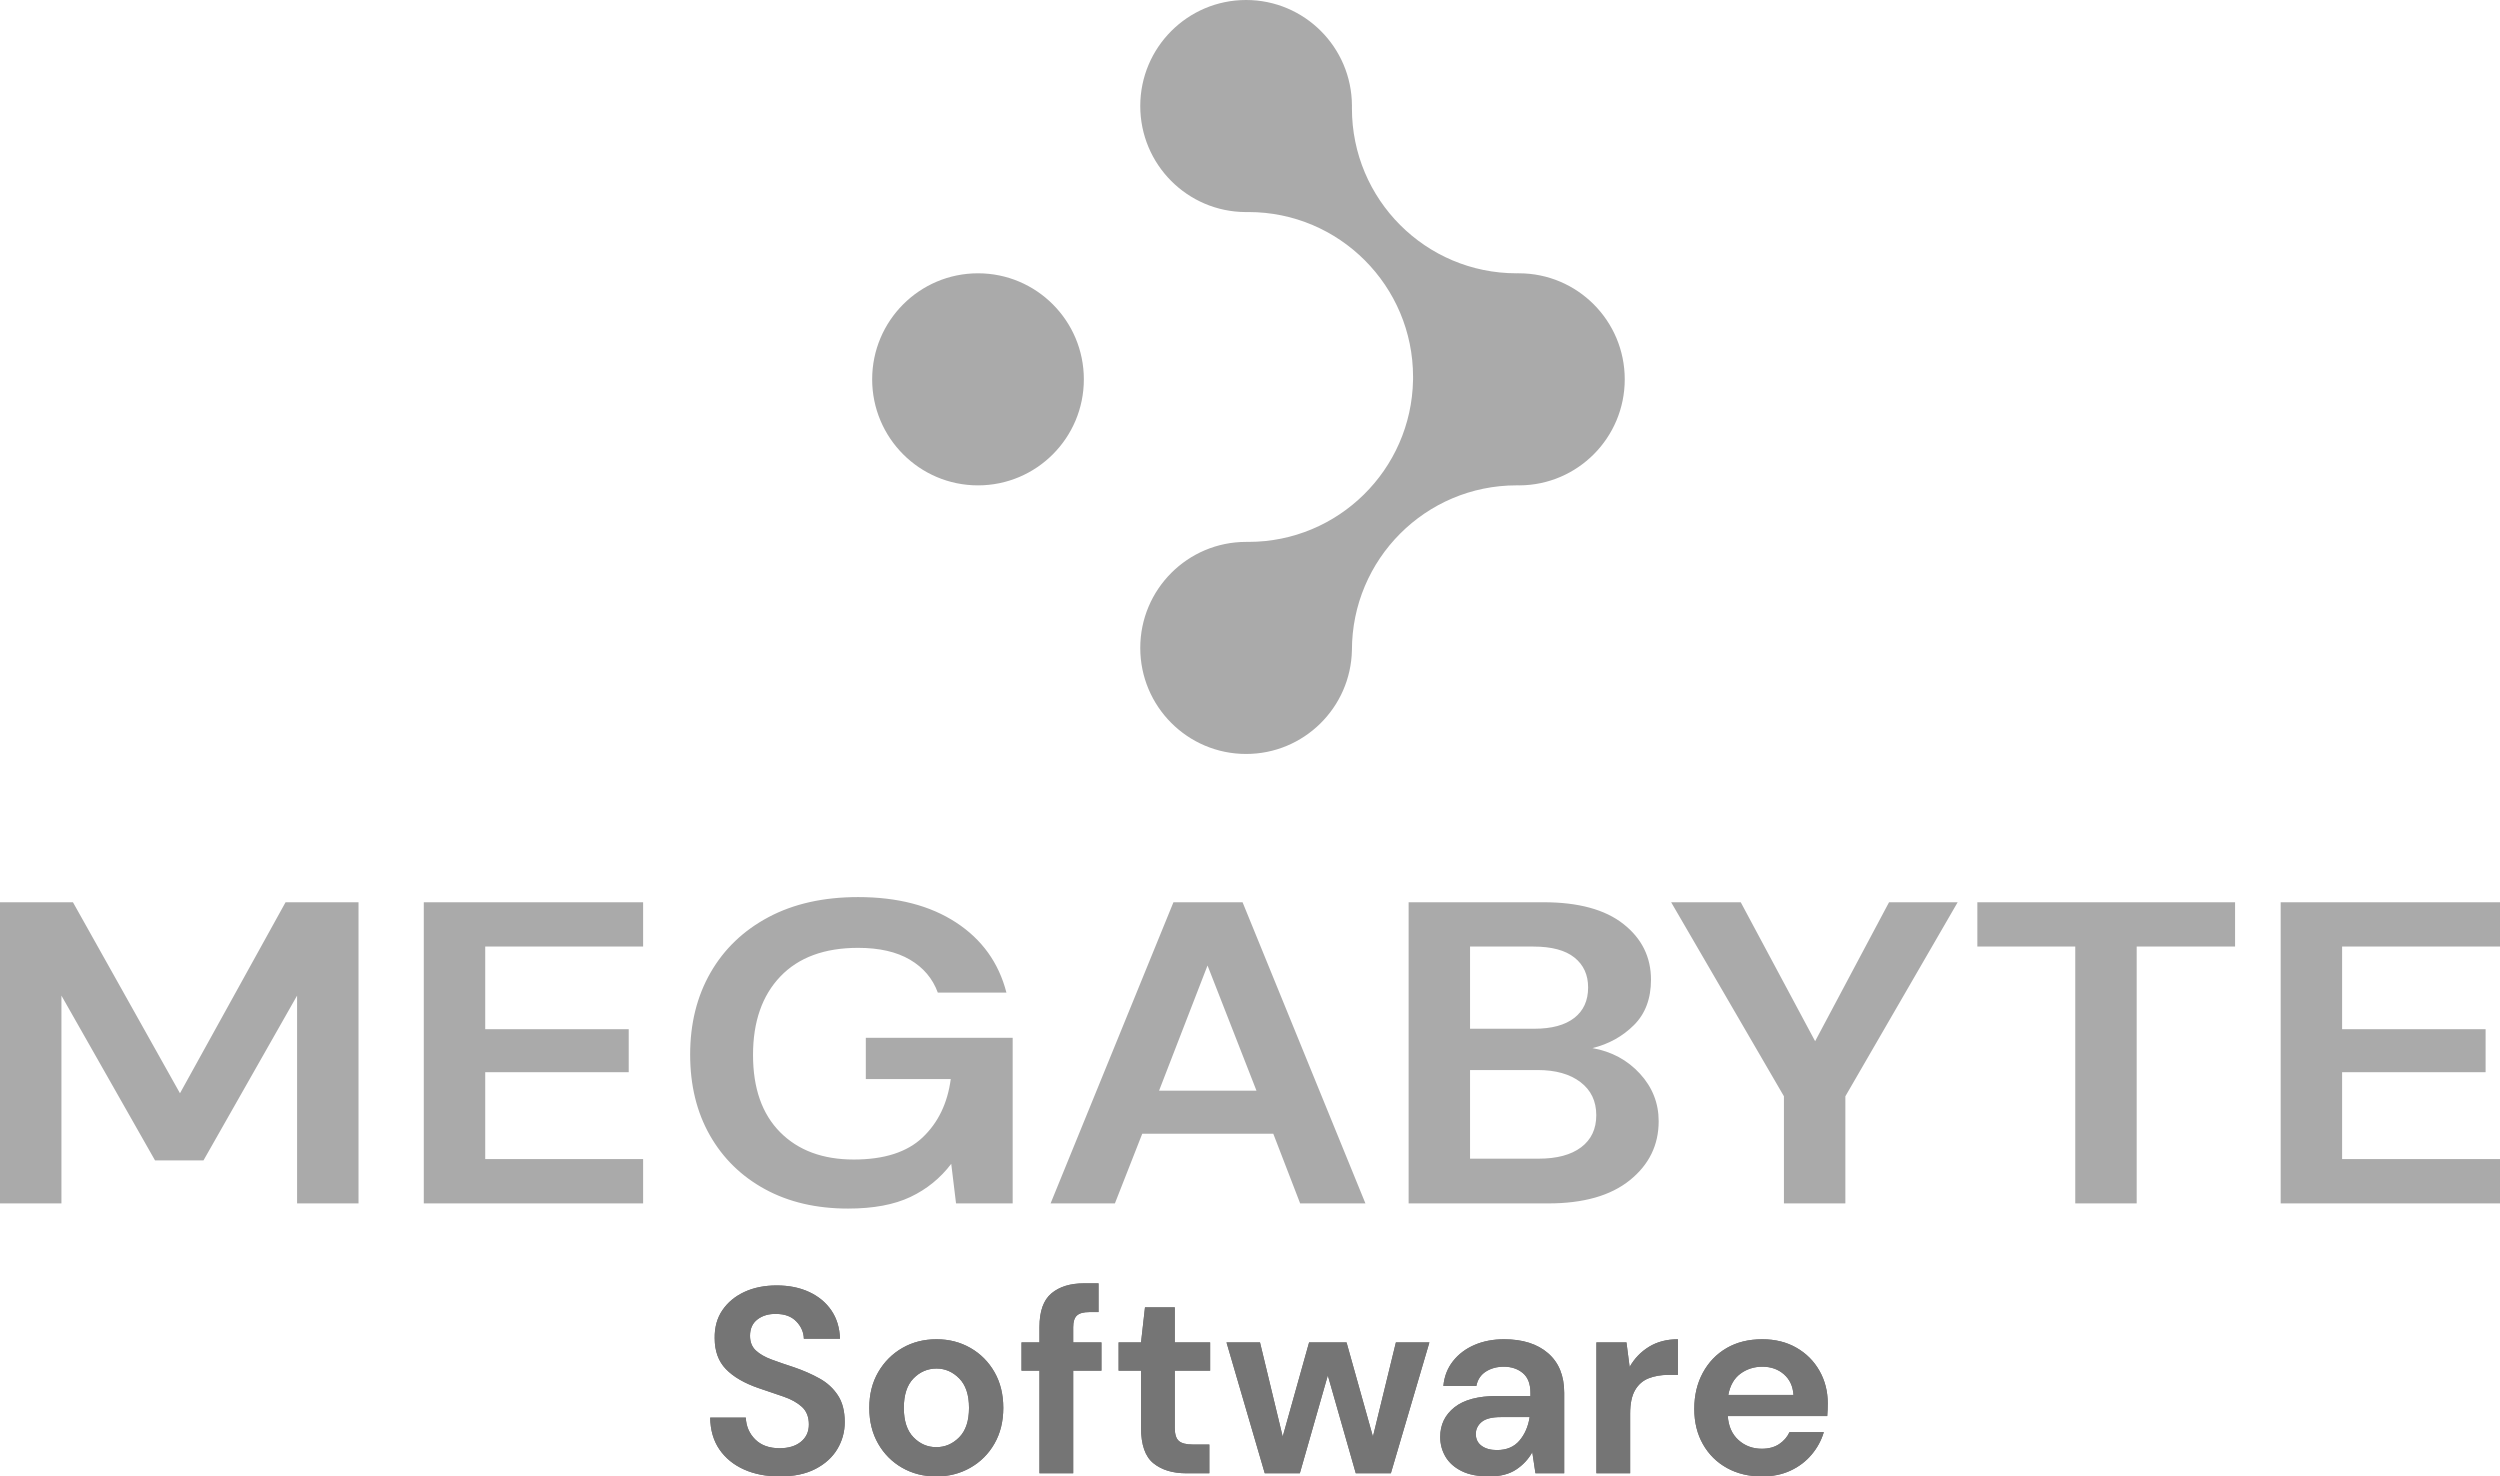 <svg viewBox="50 131 401.3 237" width="5000" height="2952.903" xmlns="http://www.w3.org/2000/svg" xmlns:xlink="http://www.w3.org/1999/xlink" preserveAspectRatio="none"><defs></defs><style>.aD6z1nYkhcolor {fill:#AAAAAA;fill-opacity:1;}.aD6z1nYkhstrokeColor-str {stroke:#AAAAAA;stroke-opacity:1;}.aIptOCySncolors-0 {fill:#AAAAAA;fill-opacity:1;}.aIptOCySncolors-3 {fill:#3CB9EF;fill-opacity:1;}.aIptOCySncolors-4 {fill:#83EDFF;fill-opacity:1;}.aIptOCySncolors-5 {fill:#AEDDFF;fill-opacity:1;}.aIptOCySncolors-6 {fill:#FFF1FF;fill-opacity:1;}.aIptOCySncolors-7 {fill:#FFE4CE;fill-opacity:1;}.apFHv6OCEXcolor {fill:#757575;fill-opacity:1;}.apFHv6OCEXstrokeColor-str {stroke:#757575;stroke-opacity:1;}.ayGLjjhOA50filter-floo {flood-color:#1E1B8E;flood-opacity:0.5;}.icon2 {fill:#6DDDD0;fill-opacity:1;}.icon3 {fill:#FFD4D4;fill-opacity:1;}</style><defs>
      <filter
        x="50"
        y="275"
        width="401.3"
        height="50"
        id="yGLjjhOA5"
        filterUnits="userSpaceOnUse"
        primitiveUnits="userSpaceOnUse"
        color-interpolation-filters="sRGB">
        <feMerge><feMergeNode in="SourceGraphic" /></feMerge>
      </filter></defs><g opacity="1" transform="rotate(0 190 131)">
<svg width="120.804" height="121.026" x="190" y="131" version="1.1" preserveAspectRatio="none" viewBox="0 0 99.827 100">
  <g transform="matrix(1 0 0 1 0 0)" class="aIptOCySncolors-0"><title>univer</title><desc>Created with Sketch.</desc><g stroke-width="1" fill-rule="evenodd"><g><path d="M14.039,64.376 C21.793,64.376 28.079,58.08 28.079,50.312 C28.079,42.545 21.793,36.249 14.039,36.249 C6.286,36.249 0,42.545 0,50.312 C0,58.08 6.286,64.376 14.039,64.376 L14.039,64.376 Z M63.638,86.243 C63.475,93.868 57.253,100 49.602,100 C41.848,100 35.562,93.703 35.562,85.936 C35.562,78.169 41.848,71.873 49.602,71.873 C49.621,71.873 49.64,71.872 49.66,71.871 C49.744,71.872 49.828,71.873 49.912,71.873 C61.838,71.873 71.531,62.296 71.745,50.4 C71.747,50.37 71.749,50.341 71.749,50.312 C71.749,50.294 71.748,50.274 71.747,50.255 C71.748,50.169 71.749,50.084 71.749,49.998 C71.749,37.918 61.972,28.124 49.912,28.124 C49.787,28.124 49.663,28.125 49.539,28.127 C41.814,28.093 35.562,21.81 35.562,14.064 C35.562,6.297 41.848,0 49.602,0 C57.334,0 63.607,6.262 63.641,14 C63.639,14.125 63.638,14.25 63.638,14.375 C63.638,26.455 73.414,36.249 85.474,36.249 C85.558,36.249 85.642,36.248 85.725,36.247 C85.746,36.248 85.767,36.249 85.788,36.249 C93.542,36.249 99.827,42.545 99.827,50.312 C99.827,58.059 93.574,64.343 85.848,64.376 C85.724,64.374 85.599,64.373 85.474,64.373 C73.416,64.373 63.64,74.164 63.638,86.243 L63.638,86.243 L63.638,86.243 Z"></path></g></g></g>
</svg>
</g><g opacity="1" transform="rotate(0 50 275)">
<svg width="401.3" height="50" x="50" y="275" version="1.1" preserveAspectRatio="none" viewBox="2.72 -28.48 208.36 28.96">
  <g transform="matrix(1 0 0 1 0 0)" class="aD6z1nYkhcolor"><path id="id-D6z1nYkh8" d="M7.84 0L2.72 0L2.72-28L8.80-28L17.72-10.24L26.52-28L32.60-28L32.60 0L27.48 0L27.48-19.32L19.68-4L15.64-4L7.84-19.32L7.84 0Z M56.32 0L38.04 0L38.04-28L56.32-28L56.32-23.88L43.16-23.88L43.16-16.20L55.12-16.20L55.12-12.20L43.16-12.20L43.16-4.12L56.32-4.12L56.32 0Z M73.40 0.48L73.40 0.48Q69.44 0.48 66.48-1.32Q63.52-3.12 61.88-6.34Q60.24-9.56 60.24-13.84L60.24-13.84Q60.24-18.16 61.94-21.46Q63.64-24.76 66.78-26.62Q69.92-28.48 74.24-28.48L74.24-28.48Q79.16-28.48 82.40-26.12Q85.64-23.76 86.60-19.60L86.60-19.60L80.88-19.60Q80.24-21.56 78.56-22.66Q76.88-23.76 74.24-23.76L74.24-23.76Q70.04-23.76 67.76-21.10Q65.48-18.44 65.48-13.80L65.48-13.80Q65.48-9.16 67.74-6.62Q70-4.08 73.88-4.08L73.88-4.08Q77.68-4.08 79.62-6.14Q81.56-8.20 81.96-11.56L81.96-11.56L74.88-11.56L74.88-15.40L87.12-15.40L87.12 0L82.40 0L82-3.68Q80.64-1.68 78.60-0.60Q76.56 0.48 73.40 0.48Z M95.64 0L90.28 0L100.52-28L106.28-28L116.52 0L111.08 0L108.84-6.48L97.92-6.48L95.64 0ZM103.36-22.12L99.32-10.48L107.44-10.48L103.36-22.12Z M131.76 0L120.12 0L120.12-28L131.36-28Q135.72-28 138.02-25.98Q140.32-23.96 140.32-20.80L140.32-20.80Q140.32-18.16 138.90-16.58Q137.48-15 135.44-14.44L135.44-14.44Q137.84-13.96 139.40-12.06Q140.96-10.16 140.96-7.64L140.96-7.64Q140.96-4.32 138.56-2.16Q136.16 0 131.76 0L131.76 0ZM125.24-23.88L125.24-16.24L130.60-16.24Q132.76-16.24 133.92-17.24Q135.08-18.24 135.08-20.08L135.08-20.08Q135.08-21.84 133.94-22.86Q132.80-23.88 130.52-23.88L130.52-23.88L125.24-23.88ZM125.24-12.40L125.24-4.16L130.96-4.16Q133.24-4.16 134.50-5.22Q135.76-6.28 135.76-8.20L135.76-8.20Q135.76-10.16 134.44-11.28Q133.12-12.40 130.88-12.40L130.88-12.40L125.24-12.40Z M156.52 0L151.40 0L151.40-9.96L142.00-28L147.80-28L154.00-15.08L160.16-28L165.88-28L156.52-9.96L156.52 0Z M180.80 0L175.68 0L175.68-23.88L167.52-23.88L167.52-28L189.00-28L189.00-23.88L180.80-23.88L180.80 0Z M211.08 0L192.80 0L192.80-28L211.08-28L211.08-23.88L197.92-23.88L197.92-16.20L209.88-16.20L209.88-12.20L197.92-12.20L197.92-4.12L211.08-4.12L211.08 0Z"/></g>
</svg>
</g><g opacity="1" transform="rotate(0 164 337)">
<svg width="179.394" height="31" x="164" y="337" version="1.1" preserveAspectRatio="none" viewBox="1.72 -28.8 169.44 29.28">
  <g transform="matrix(1 0 0 1 0 0)" class="apFHv6OCEXcolor"><defs><path id="id-pFHv6OCEX8" d="M12.28 0.48L12.28 0.48Q9.20 0.48 6.84-0.58Q4.48-1.64 3.12-3.62Q1.76-5.60 1.72-8.44L1.72-8.44L7.12-8.44Q7.20-6.48 8.54-5.14Q9.88-3.80 12.24-3.80L12.24-3.80Q14.28-3.80 15.48-4.78Q16.68-5.76 16.68-7.40L16.68-7.40Q16.68-9.12 15.62-10.08Q14.56-11.04 12.80-11.64Q11.04-12.24 9.04-12.92L9.04-12.92Q5.80-14.04 4.10-15.80Q2.40-17.56 2.40-20.48L2.40-20.48Q2.36-22.96 3.58-24.74Q4.80-26.52 6.92-27.50Q9.04-28.48 11.80-28.48L11.80-28.48Q14.60-28.48 16.74-27.48Q18.88-26.48 20.10-24.68Q21.32-22.88 21.40-20.40L21.40-20.40L15.92-20.40Q15.88-21.88 14.78-23.02Q13.68-24.16 11.72-24.16L11.72-24.16Q10.04-24.20 8.90-23.34Q7.76-22.48 7.76-20.84L7.76-20.84Q7.76-19.44 8.64-18.62Q9.52-17.80 11.04-17.24Q12.56-16.68 14.52-16.04L14.52-16.04Q16.60-15.32 18.32-14.36Q20.04-13.40 21.08-11.82Q22.12-10.24 22.12-7.76L22.12-7.76Q22.12-5.56 21-3.68Q19.88-1.80 17.68-0.66Q15.48 0.48 12.28 0.48Z M36 0.48L36 0.48Q33.12 0.48 30.82-0.84Q28.52-2.16 27.18-4.50Q25.84-6.84 25.84-9.92L25.84-9.92Q25.84-13 27.20-15.34Q28.56-17.68 30.86-19Q33.16-20.32 36.04-20.32L36.04-20.32Q38.88-20.32 41.18-19Q43.48-17.68 44.82-15.34Q46.16-13 46.16-9.92L46.16-9.92Q46.16-6.84 44.82-4.50Q43.48-2.16 41.16-0.84Q38.84 0.48 36 0.48ZM36-3.96L36-3.96Q38-3.96 39.48-5.46Q40.96-6.96 40.96-9.92L40.96-9.92Q40.96-12.88 39.48-14.38Q38-15.88 36.04-15.88L36.04-15.88Q34-15.88 32.54-14.38Q31.08-12.88 31.08-9.92L31.08-9.92Q31.08-6.96 32.54-5.46Q34-3.96 36-3.96Z M56.76 0L51.64 0L51.64-15.56L48.92-15.56L48.92-19.84L51.64-19.84L51.64-22.16Q51.64-25.76 53.46-27.28Q55.28-28.80 58.40-28.80L58.40-28.80L60.60-28.80L60.60-24.44L59.20-24.44Q57.88-24.44 57.32-23.92Q56.76-23.40 56.76-22.16L56.76-22.16L56.76-19.84L61.04-19.84L61.04-15.56L56.76-15.56L56.76 0Z M77.40 0L73.92 0Q70.80 0 68.92-1.52Q67.04-3.04 67.04-6.92L67.04-6.92L67.04-15.56L63.64-15.56L63.64-19.84L67.04-19.84L67.64-25.16L72.16-25.16L72.16-19.84L77.52-19.84L77.52-15.56L72.16-15.56L72.16-6.88Q72.16-5.44 72.78-4.90Q73.40-4.36 74.92-4.36L74.92-4.36L77.40-4.36L77.40 0Z M91.12 0L85.80 0L80.00-19.84L85.08-19.84L88.52-5.56L92.52-19.84L98.20-19.84L102.20-5.56L105.68-19.84L110.76-19.84L104.92 0L99.60 0L95.36-14.84L91.12 0Z M119.84 0.48L119.84 0.48Q117.28 0.48 115.64-0.34Q114-1.16 113.20-2.52Q112.40-3.88 112.40-5.52L112.40-5.52Q112.40-8.28 114.56-10Q116.72-11.72 121.04-11.72L121.04-11.72L126.08-11.72L126.08-12.20Q126.08-14.24 124.92-15.20Q123.76-16.16 122.04-16.16L122.04-16.16Q120.48-16.16 119.32-15.42Q118.16-14.68 117.88-13.24L117.88-13.24L112.88-13.24Q113.08-15.40 114.34-17Q115.60-18.60 117.60-19.46Q119.60-20.32 122.08-20.32L122.08-20.32Q126.32-20.32 128.76-18.20Q131.20-16.08 131.20-12.20L131.20-12.20L131.20 0L126.84 0L126.36-3.20Q125.48-1.60 123.90-0.56Q122.32 0.48 119.84 0.48ZM121-3.52L121-3.52Q123.20-3.52 124.42-4.96Q125.64-6.40 125.96-8.52L125.96-8.52L121.60-8.52Q119.56-8.52 118.68-7.78Q117.80-7.04 117.80-5.96L117.80-5.96Q117.80-4.80 118.68-4.16Q119.56-3.52 121-3.52Z M141.20 0L136.08 0L136.08-19.84L140.64-19.84L141.12-16.12Q142.20-18.04 144.06-19.18Q145.92-20.32 148.44-20.32L148.44-20.32L148.44-14.92L147.00-14.92Q145.32-14.92 144.00-14.40Q142.68-13.88 141.94-12.60Q141.20-11.32 141.20-9.04L141.20-9.04L141.20 0Z M161.20 0.48L161.20 0.48Q158.20 0.48 155.88-0.80Q153.56-2.08 152.24-4.40Q150.92-6.72 150.92-9.76L150.92-9.76Q150.92-12.84 152.22-15.24Q153.52-17.64 155.82-18.98Q158.12-20.32 161.24-20.32L161.24-20.32Q164.16-20.32 166.40-19.04Q168.64-17.76 169.90-15.54Q171.16-13.32 171.16-10.60L171.16-10.60Q171.16-10.16 171.14-9.68Q171.12-9.20 171.08-8.68L171.08-8.68L156-8.68Q156.16-6.36 157.62-5.04Q159.08-3.72 161.16-3.72L161.16-3.72Q162.72-3.72 163.78-4.42Q164.84-5.12 165.36-6.24L165.36-6.24L170.56-6.24Q170-4.36 168.70-2.82Q167.40-1.28 165.50-0.40Q163.60 0.48 161.20 0.48ZM161.24-16.16L161.24-16.16Q159.36-16.16 157.92-15.10Q156.48-14.04 156.08-11.88L156.08-11.88L165.96-11.88Q165.84-13.84 164.52-15Q163.20-16.16 161.24-16.16Z"/></defs>
  <clipPath id="id-pFHv6OCEX8-clip"><use xlink:href="#id-pFHv6OCEX8" /></clipPath>
  <g clip-path="url(#id-pFHv6OCEX8-clip)"><use xlink:href="#id-pFHv6OCEX8" class="apFHv6OCEXstrokeColor-str" style="stroke-width:4.85;"/></g>
  </g>
</svg>
</g></svg>